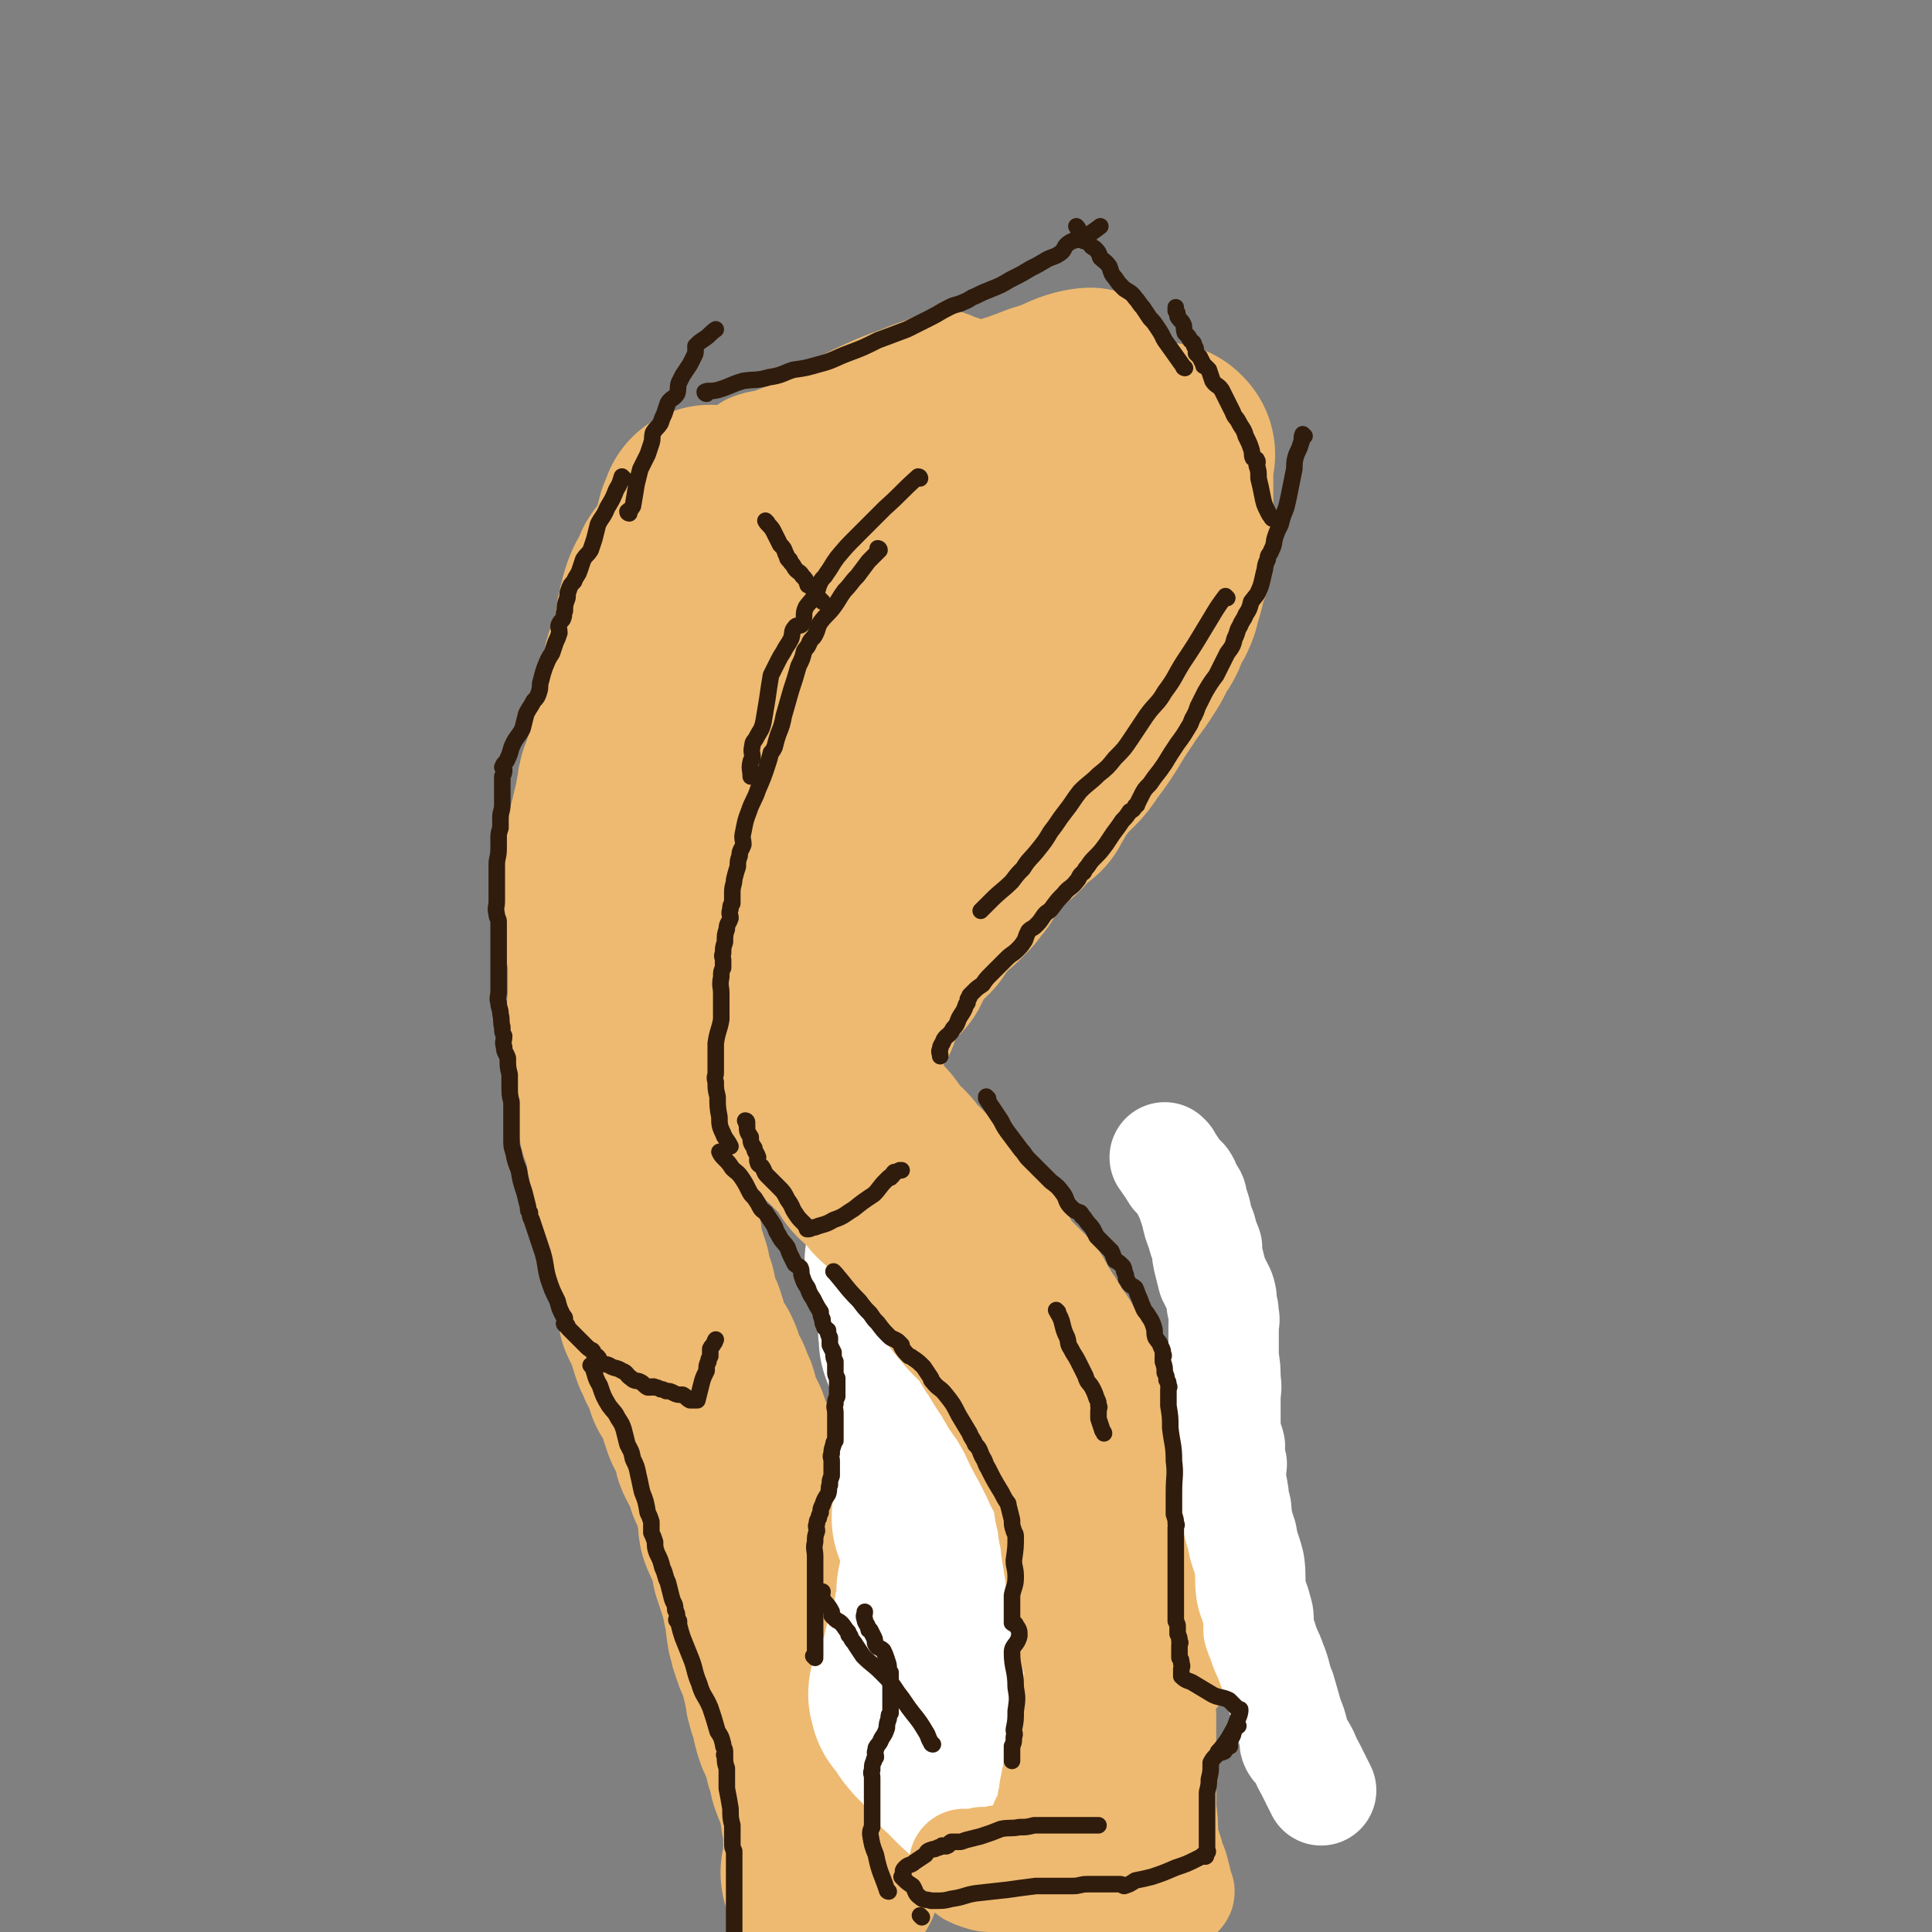<svg viewBox='0 0 1050 1050' version='1.1' xmlns='http://www.w3.org/2000/svg' xmlns:xlink='http://www.w3.org/1999/xlink'><rect x="0" y="0" width="1050" height="1050" fill="#808080" stroke="none"/><g fill='none' stroke='rgb(238,186,113)' stroke-width='120' stroke-linecap='round' stroke-linejoin='round'><path d='M387,281c0,0 -1,-1 -1,-1 0,0 0,1 1,1 0,0 0,0 0,0 -2,2 -2,2 -3,4 -1,4 -1,4 -1,8 -1,2 0,2 -1,3 -1,2 -1,2 -2,4 -2,2 -1,3 -3,6 -1,2 0,2 -2,4 -1,2 -2,1 -4,3 -1,1 0,2 -1,3 -1,2 -1,2 -2,4 -1,1 -1,1 -2,3 0,2 -1,1 -1,3 -1,2 -1,2 -1,4 -1,2 -1,2 -1,4 -1,2 -1,2 -1,5 -1,2 0,2 0,5 -1,1 -1,1 -1,2 -1,2 0,2 0,4 0,2 0,2 0,4 -1,2 -1,2 -2,4 0,0 0,0 0,0 -1,1 -2,1 -3,3 -1,2 -1,2 -1,4 -1,3 -1,3 -1,5 -1,3 -1,3 -1,6 -1,2 0,2 -1,4 -1,1 -2,1 -2,2 -1,2 0,3 0,5 0,3 0,3 0,6 -1,3 -1,3 -1,6 -1,2 -1,2 -1,4 -1,3 -1,3 -1,5 -1,3 -1,3 -1,6 -1,3 -1,3 -2,5 -1,3 -1,3 -2,6 -1,2 -1,2 -1,5 -1,3 -1,3 -1,6 -1,3 -1,3 -1,5 -1,2 -1,2 -1,3 -1,3 -1,3 -1,5 -1,2 -1,2 -1,4 -1,2 0,2 0,4 0,2 0,2 0,4 -1,3 -2,3 -2,5 -1,2 0,2 0,5 0,3 0,3 0,6 0,2 0,2 0,3 0,1 0,1 0,2 0,2 0,2 0,4 0,3 0,3 0,5 0,3 0,3 0,5 0,1 0,1 0,3 0,3 0,3 0,5 0,3 -1,3 0,6 0,2 1,2 2,4 0,2 0,2 0,4 0,0 0,0 0,0 0,2 0,2 0,3 0,2 0,2 0,5 0,2 0,2 0,5 0,2 0,2 0,3 0,1 0,1 0,2 0,2 0,2 0,4 0,2 0,2 0,4 0,2 -1,2 0,4 0,2 0,2 1,3 0,1 0,1 0,3 0,1 0,1 0,3 0,1 0,1 0,3 0,1 0,1 0,2 0,2 0,2 0,4 0,1 -1,1 0,2 0,2 1,1 1,3 0,1 0,1 0,3 0,2 0,2 0,3 0,2 0,2 0,3 0,1 0,1 0,2 0,1 -1,1 0,3 0,1 0,1 1,3 0,1 -1,1 0,2 0,2 0,2 1,4 0,1 0,1 0,2 0,1 0,1 0,1 0,2 0,2 1,4 0,0 0,1 0,1 0,1 0,1 1,3 0,0 0,0 0,1 0,1 0,1 0,2 0,1 -1,1 0,2 0,1 1,1 2,3 0,1 0,1 0,3 1,0 1,0 1,1 0,1 -1,2 0,3 0,1 0,1 1,2 0,1 0,1 0,2 0,1 0,1 0,2 0,2 0,2 1,4 0,1 0,1 1,2 0,0 0,0 0,1 0,1 0,1 0,2 0,1 0,1 0,1 0,1 0,1 0,1 0,1 -1,1 0,1 0,1 0,1 1,1 0,1 0,1 0,1 0,0 0,0 0,1 0,1 0,1 0,2 0,0 -1,0 0,1 0,1 0,1 1,2 0,0 0,0 0,0 0,0 0,0 0,1 0,1 0,1 0,2 0,1 0,1 0,2 0,1 0,1 0,1 0,1 0,1 0,2 0,1 0,1 0,3 0,1 -1,1 0,2 0,1 1,1 2,2 0,1 0,1 0,2 0,0 0,0 0,1 0,0 -1,1 0,1 0,1 0,1 1,2 0,0 0,0 0,1 0,1 -1,1 0,2 0,1 0,1 1,2 0,1 0,1 0,2 0,1 -1,1 0,2 0,2 0,2 1,3 0,2 0,2 1,5 0,1 0,1 1,3 1,3 1,3 2,6 0,3 0,3 1,6 1,3 1,3 2,5 1,4 0,4 1,8 2,4 2,4 4,8 1,3 1,3 2,7 1,3 1,4 3,7 1,4 2,4 4,7 2,4 1,4 2,8 2,3 2,3 4,6 1,3 1,3 2,5 1,2 1,2 1,4 1,3 1,3 2,6 1,2 1,2 2,4 1,2 1,2 2,4 1,3 1,3 2,6 0,2 0,2 1,4 1,2 1,2 3,4 1,3 1,3 2,5 1,3 1,3 1,5 1,2 1,2 2,4 1,3 1,3 2,5 1,2 0,2 1,4 0,2 0,2 1,4 0,3 0,3 1,5 0,4 -1,4 1,7 1,4 2,3 4,7 2,6 1,6 2,12 2,6 2,6 4,12 1,4 1,4 2,9 1,2 1,2 1,4 1,2 1,2 1,3 0,2 -1,2 0,4 0,3 0,3 1,5 0,2 0,2 1,4 0,1 0,1 1,3 0,2 1,2 2,3 0,2 0,2 1,4 0,1 0,1 1,2 0,2 0,2 1,4 0,3 0,3 1,5 0,2 0,2 1,5 0,3 0,3 1,5 0,3 1,3 2,6 1,3 0,3 1,6 1,4 1,4 3,8 1,3 1,3 3,7 1,3 0,3 1,6 1,1 1,1 2,3 1,3 -1,4 1,7 1,4 2,4 4,7 0,1 1,1 1,2 0,1 0,1 0,1 -1,1 0,1 0,1 0,1 0,1 0,1 0,1 0,1 0,2 0,1 -1,1 0,1 0,2 0,2 1,4 0,0 0,0 0,0 0,1 0,1 0,1 0,1 -1,1 0,2 0,2 0,2 1,4 0,1 0,1 0,1 0,1 0,1 0,1 0,1 0,1 0,1 0,1 0,1 0,2 0,1 0,1 0,2 0,1 0,1 0,2 0,1 0,1 0,1 0,1 0,1 0,1 0,1 0,1 0,1 0,1 0,1 0,1 0,1 0,1 0,1 0,1 0,1 0,1 0,1 0,1 0,2 0,2 0,2 0,3 0,0 0,0 0,1 0,0 0,0 0,0 0,1 0,1 0,1 0,1 0,1 0,1 -1,2 -1,2 -1,3 -1,1 0,1 0,1 '/></g>
<g fill='none' stroke='rgb(255,255,255)' stroke-width='120' stroke-linecap='round' stroke-linejoin='round'><path d='M530,698c0,0 -1,-1 -1,-1 0,0 0,0 0,1 0,0 0,0 0,0 0,4 0,4 0,8 0,1 0,1 0,2 0,2 0,2 0,4 0,1 1,1 0,3 0,2 0,2 0,4 0,3 0,3 -1,6 0,2 0,2 0,5 0,3 0,3 0,5 0,2 0,2 0,4 0,3 0,3 0,5 0,3 1,3 0,6 0,3 0,2 0,5 -1,4 0,4 -1,8 0,2 0,2 0,5 0,4 0,4 -1,8 0,3 0,3 0,7 0,3 1,3 0,6 0,3 0,3 -1,6 0,2 0,2 0,5 -1,2 0,2 0,5 0,3 0,3 0,6 -1,3 -1,3 -1,6 0,2 0,2 0,5 -1,3 -1,3 -2,7 -1,5 -1,4 -1,9 -1,4 -1,4 -1,8 -1,3 -1,3 -2,6 0,3 0,3 0,6 -1,2 -2,2 -3,5 -1,2 0,3 0,5 -1,4 -1,4 -1,7 -1,2 -1,2 -1,5 -1,2 -1,2 -1,5 -1,1 0,2 0,3 -1,2 -1,2 -2,3 0,2 0,2 0,4 -1,1 0,1 0,2 -1,2 -2,2 -3,3 0,1 0,0 1,1 0,0 0,0 0,0 -1,1 -1,1 -1,2 0,1 0,1 0,2 -1,1 0,1 0,2 0,0 0,0 0,1 -1,1 -1,1 -1,2 -1,0 0,1 0,1 -1,1 -1,1 -1,2 -1,1 0,1 0,2 0,0 0,0 0,1 0,0 0,0 0,0 0,1 0,1 0,1 -1,1 -1,1 -1,1 -1,0 -1,0 -1,0 -1,1 -1,0 -1,0 -1,0 -1,0 -1,0 -1,1 0,3 0,3 -1,1 -1,-1 -1,-1 -1,0 -1,1 0,1 0,1 0,1 0,2 0,1 0,1 1,1 1,2 1,2 3,4 1,2 1,3 3,5 2,3 3,3 6,6 3,3 3,3 5,6 2,2 1,3 3,5 0,1 1,0 1,0 2,2 2,2 3,3 1,2 1,2 2,3 2,2 2,2 3,3 2,2 2,2 4,3 0,1 0,1 1,1 1,1 1,0 1,0 1,1 0,1 1,1 0,1 1,0 1,0 0,1 0,1 0,1 2,2 2,1 3,2 1,1 1,1 2,1 1,1 1,2 1,3 1,1 2,0 3,1 1,1 1,1 1,1 1,2 1,2 1,3 1,1 1,0 1,0 2,1 2,2 3,3 1,1 2,0 2,1 1,0 0,1 0,1 0,1 0,1 0,1 1,1 1,1 1,1 1,0 2,0 2,0 0,1 -1,1 -1,1 1,1 1,0 2,0 '/><path d='M513,826c0,0 -1,-1 -1,-1 0,0 0,0 1,0 0,0 0,0 0,0 0,1 -1,1 -1,0 0,-1 0,-1 1,-3 0,-3 0,-3 0,-6 0,-2 0,-2 0,-5 0,-1 0,-1 0,-2 0,-2 0,-2 0,-3 0,-2 0,-2 0,-3 0,-1 0,-1 0,-3 0,-1 0,-1 0,-2 0,-2 0,-2 0,-3 0,-1 0,-1 0,-2 0,-1 0,-1 0,-2 0,-3 0,-3 0,-5 0,-1 0,-1 0,-2 0,-1 0,-1 0,-3 0,-1 0,-1 0,-3 0,-2 0,-2 0,-3 0,-3 0,-3 0,-5 0,-2 0,-2 0,-4 -1,-2 -1,-2 -1,-4 -1,-2 0,-2 0,-4 -1,-3 0,-3 0,-6 -1,-2 -1,-2 -1,-5 -1,-2 0,-2 0,-4 -1,-2 -1,-2 -1,-5 -1,-2 -1,-2 -2,-5 -2,-2 -2,-2 -3,-5 0,-2 0,-2 0,-4 -1,-2 0,-2 0,-4 0,-1 0,-1 0,-3 0,-1 0,-1 0,-3 0,-3 0,-3 0,-5 0,-1 0,-1 0,-1 -1,-2 -1,-2 -1,-4 -1,-1 -1,-1 -1,-2 -1,-2 -1,-2 -2,-3 0,-1 -1,0 -1,-1 -1,-1 0,-1 1,-1 0,-2 0,-3 0,-4 -1,-1 -1,-1 -1,-2 -2,-2 -2,-2 -2,-5 -1,0 -1,0 0,-1 0,-2 0,-2 1,-3 '/></g>
<g fill='none' stroke='rgb(238,186,113)' stroke-width='120' stroke-linecap='round' stroke-linejoin='round'><path d='M633,247c0,0 -1,-1 -1,-1 0,0 0,1 0,1 0,0 0,0 0,0 0,3 0,3 0,6 0,2 0,2 0,3 0,0 0,0 0,1 0,2 0,2 0,4 0,2 0,2 0,4 0,1 0,1 0,3 0,2 0,2 0,3 0,3 0,3 0,5 0,2 0,2 0,4 0,2 0,2 0,4 0,2 0,2 0,4 0,2 0,2 0,3 0,2 0,2 0,5 0,2 1,2 0,4 0,2 0,1 -1,3 0,2 0,2 -1,4 -1,2 -1,2 -2,5 0,3 0,3 -1,5 0,3 -1,3 -2,6 0,3 0,3 -1,5 -1,3 -2,2 -3,5 -2,2 -1,3 -2,5 -1,3 -1,3 -3,5 -2,3 -2,3 -3,6 -2,4 -2,4 -4,7 -5,8 -6,8 -11,16 -9,13 -8,14 -18,27 -5,8 -6,7 -13,15 -3,4 -3,4 -6,7 0,1 0,1 -1,2 -1,3 -1,3 -3,6 -1,1 -1,1 -1,2 0,0 1,-1 0,-1 -1,0 -2,0 -4,1 -1,2 0,3 -2,5 -1,1 -1,0 -2,0 -2,3 -1,4 -4,6 -1,2 -2,1 -4,2 -1,1 -2,1 -3,3 -2,1 -1,1 -3,3 -1,1 -1,1 -3,2 -2,2 -2,2 -3,4 -1,2 -2,1 -3,3 -1,3 -1,3 -2,6 -2,4 -2,4 -5,7 -1,2 -1,2 -3,4 -2,2 -2,2 -4,4 -3,2 -4,1 -6,3 -3,4 -2,5 -5,8 -1,1 -2,0 -2,2 -2,2 -1,3 -3,5 -1,1 -2,-1 -2,0 -3,2 -3,3 -5,6 -2,2 -3,2 -4,4 -1,1 0,2 -1,3 -1,2 -2,1 -2,3 -2,2 0,4 -2,6 -1,1 -3,0 -5,1 -3,2 -3,2 -5,5 0,1 0,1 0,2 -1,2 0,3 -2,5 -1,1 -2,1 -3,2 -1,2 -1,2 -2,4 -1,1 -2,1 -2,1 -1,2 -1,2 -2,4 -1,2 0,2 -1,4 -2,1 -4,3 -3,3 1,-1 3,-2 7,-4 0,0 0,0 1,0 '/><path d='M430,562c0,0 -1,-1 -1,-1 0,0 0,0 1,1 0,0 0,0 0,0 0,4 0,4 0,8 0,2 -1,3 0,5 0,3 0,3 2,6 1,2 2,2 3,4 1,2 1,2 2,4 3,3 3,3 6,6 3,3 3,3 5,5 3,3 3,2 5,5 3,2 3,2 6,5 3,3 3,3 6,6 2,2 2,2 4,4 2,2 2,2 4,5 2,3 1,3 3,5 2,2 3,2 5,4 2,2 2,2 4,5 2,3 2,2 5,5 3,3 3,3 6,6 4,4 4,5 7,8 4,5 4,5 8,9 4,4 4,4 7,9 3,3 2,3 4,7 2,2 2,2 4,4 1,1 1,1 2,2 1,3 1,3 2,5 2,3 2,3 4,5 1,2 2,2 4,5 2,2 2,2 4,4 3,3 3,3 6,6 2,4 2,4 4,7 2,4 3,4 5,8 3,5 3,5 6,9 3,6 3,6 7,11 4,7 4,7 8,14 3,7 3,7 7,14 3,6 3,6 6,12 2,5 2,4 5,9 1,3 0,3 2,6 1,1 1,1 2,1 1,1 0,1 0,2 0,1 0,1 0,1 0,1 0,1 0,1 0,1 0,1 0,1 0,2 0,2 0,3 0,0 0,0 0,1 0,1 0,1 0,2 1,2 1,2 1,3 1,2 0,2 1,4 0,2 0,2 0,4 1,3 1,3 1,5 1,3 0,3 1,7 0,3 1,3 1,7 1,3 1,3 1,7 1,2 2,2 3,5 1,2 1,2 1,4 1,2 0,2 1,5 0,2 0,2 0,4 1,2 1,2 1,3 1,2 0,2 0,3 0,1 0,1 0,2 0,1 0,1 0,1 0,0 0,0 0,0 0,1 0,1 0,1 0,3 0,3 0,5 1,1 1,1 1,1 1,1 0,1 0,1 0,0 0,0 0,0 0,1 0,1 0,1 1,1 1,1 2,1 '/></g>
<g fill='none' stroke='rgb(238,186,113)' stroke-width='60' stroke-linecap='round' stroke-linejoin='round'><path d='M602,852c0,0 -1,-1 -1,-1 0,0 0,0 0,0 0,0 0,0 0,0 -1,4 -1,4 -2,7 -1,4 0,4 -1,7 0,3 0,3 -1,6 -1,4 -1,4 -1,8 -2,6 -2,6 -3,12 -2,9 -2,9 -5,18 -2,7 -2,7 -4,15 -2,6 -2,6 -3,12 -1,3 -1,3 -2,7 0,2 1,2 0,5 0,3 0,3 -1,6 -1,5 -2,5 -3,9 -1,5 -1,5 -2,10 0,3 0,3 -1,6 0,3 0,3 -1,6 -1,3 -1,3 -3,6 0,1 0,1 -1,3 0,2 0,2 -1,4 0,2 0,2 0,3 0,0 0,0 0,1 0,1 0,1 0,1 0,1 0,1 0,1 0,1 1,1 0,1 0,1 0,0 -1,0 0,1 0,1 0,1 0,0 0,0 0,0 '/><path d='M631,909c0,0 -1,-1 -1,-1 0,0 0,0 0,0 0,0 0,0 0,0 1,1 0,-1 0,0 -3,3 -3,3 -5,7 -2,3 -1,4 -3,7 -1,3 -1,3 -3,5 -1,2 -1,2 -2,4 -1,1 0,2 -1,3 -2,1 -2,1 -4,2 -1,2 -1,2 -2,4 -2,2 -2,2 -3,5 -3,5 -2,6 -5,11 -7,11 -7,11 -14,22 -5,7 -5,7 -9,15 -2,4 -2,4 -4,8 -1,2 -1,2 -2,3 -1,2 -2,1 -3,2 -2,3 -5,6 -4,6 1,0 4,-3 8,-6 '/><path d='M605,911c0,0 -1,-1 -1,-1 0,0 0,0 0,0 1,6 1,6 0,11 0,5 0,5 -1,10 0,5 0,5 -1,10 0,3 0,3 0,6 0,2 0,2 -1,3 0,1 1,1 0,1 0,1 0,1 -1,1 -1,5 -1,5 -2,9 -1,3 -2,3 -2,5 -1,2 -1,2 -2,5 0,2 0,2 -1,4 0,1 0,1 0,2 0,1 0,1 0,1 0,1 0,1 0,1 0,2 1,2 0,4 0,1 -1,1 -2,3 0,2 0,2 -1,4 0,1 0,1 0,2 0,1 0,1 0,2 0,0 0,0 0,1 0,1 0,1 0,1 0,1 1,1 0,1 0,2 0,2 -2,3 -4,1 -4,1 -8,2 -4,2 -4,2 -9,3 -6,2 -6,1 -11,3 -4,1 -4,1 -8,2 -3,1 -3,1 -6,1 -2,1 -2,0 -3,0 -2,1 -2,1 -4,1 -3,0 -3,0 -5,0 -3,1 -3,1 -5,1 -1,1 -1,0 -2,0 -1,0 -3,0 -3,0 1,1 2,2 4,4 2,1 2,1 5,2 3,1 3,1 7,1 3,1 3,0 7,0 2,0 2,0 5,0 2,0 2,0 5,0 2,0 2,0 3,0 2,0 2,0 4,0 3,0 3,0 7,0 4,1 4,1 9,1 5,1 5,1 9,1 5,1 5,1 10,2 3,1 3,1 6,1 2,1 2,0 4,0 1,0 1,0 2,0 1,0 1,0 3,0 2,0 2,0 5,0 3,1 3,1 5,1 1,1 1,1 3,1 0,1 0,1 1,1 1,1 1,0 2,0 1,0 1,0 1,0 1,0 1,0 1,0 2,0 2,0 3,0 1,0 1,0 3,0 1,0 1,0 2,0 0,0 1,1 1,0 0,0 0,0 -1,-1 0,-1 0,-1 0,-2 -1,-4 -1,-4 -2,-8 -1,-4 -2,-4 -3,-9 -2,-6 -2,-6 -3,-11 0,-7 0,-7 -1,-14 0,-6 0,-6 0,-13 0,-6 0,-6 0,-13 0,-4 0,-4 0,-9 0,-5 0,-5 0,-10 0,-3 0,-3 0,-6 '/></g>
<g fill='none' stroke='rgb(255,255,255)' stroke-width='60' stroke-linecap='round' stroke-linejoin='round'><path d='M634,630c0,0 -1,-1 -1,-1 2,3 3,4 6,9 2,2 2,2 4,4 2,3 1,3 3,6 1,2 2,2 2,5 1,3 1,3 2,6 1,5 1,5 3,10 1,4 1,4 3,9 0,4 0,4 1,8 1,4 1,4 2,8 2,4 2,4 4,8 1,3 1,3 1,7 1,3 1,3 1,6 1,3 0,3 0,5 0,1 0,1 0,1 0,1 0,1 0,2 0,3 0,3 0,6 0,5 0,5 0,9 1,6 1,6 1,12 1,5 0,5 0,9 0,3 0,3 0,5 0,1 0,1 0,1 0,1 0,1 0,2 0,3 0,3 0,5 0,1 0,1 0,3 0,1 0,1 0,2 0,1 0,1 0,2 0,1 0,1 0,1 0,1 0,1 0,2 1,1 2,1 2,3 1,1 0,2 0,3 0,2 0,2 0,4 1,2 1,1 1,3 1,1 0,1 0,2 0,2 0,2 0,4 0,1 0,1 0,2 0,2 0,2 0,3 1,3 1,3 1,5 1,2 0,2 0,3 0,1 0,1 0,2 0,1 1,1 1,1 1,3 1,3 1,6 1,6 1,6 3,12 1,7 2,7 4,15 1,7 0,7 1,15 1,5 2,5 3,10 1,3 1,3 1,6 0,1 0,1 0,1 0,0 0,0 0,0 0,1 0,1 0,1 0,1 0,1 0,2 0,1 0,1 0,1 1,3 1,3 2,5 2,7 3,7 5,13 3,7 2,8 5,15 2,7 2,7 4,14 2,5 2,5 3,9 1,3 0,4 1,6 1,2 2,1 3,3 3,5 2,5 5,10 3,6 3,6 6,12 0,0 0,0 0,0 '/></g>
<g fill='none' stroke='rgb(238,186,113)' stroke-width='60' stroke-linecap='round' stroke-linejoin='round'><path d='M516,306c0,0 0,-1 -1,-1 -7,5 -8,5 -14,11 -6,5 -5,6 -10,12 -5,6 -5,6 -10,13 -4,7 -3,7 -6,14 -3,7 -3,7 -6,14 -3,8 -2,8 -5,15 -3,8 -3,8 -7,15 -3,8 -3,8 -6,16 -3,8 -4,8 -6,17 -2,8 -1,9 -3,17 -2,9 -3,9 -5,18 -1,8 0,8 -2,15 -1,6 -2,6 -3,12 -1,2 0,2 0,5 0,0 0,1 0,1 0,-1 -1,-2 0,-3 1,-6 1,-6 3,-13 2,-10 2,-10 3,-19 2,-11 3,-11 4,-22 1,-6 1,-6 2,-13 0,-7 -1,-7 0,-13 1,-7 1,-8 2,-15 2,-9 3,-9 5,-18 3,-11 3,-11 7,-22 1,-4 1,-4 3,-9 1,-2 1,-2 2,-3 5,-9 5,-9 11,-17 5,-8 6,-7 11,-16 4,-6 4,-6 7,-12 2,-4 3,-7 4,-7 0,-1 -1,3 0,5 0,2 1,2 2,4 '/><path d='M444,347c0,0 -1,-1 -1,-1 -2,5 -2,5 -4,11 -4,11 -3,11 -7,22 -3,12 -4,12 -7,24 -4,13 -3,14 -6,27 -4,14 -3,14 -7,28 -3,11 -4,11 -6,22 -3,10 -3,10 -5,21 -1,8 0,8 0,16 -1,5 0,5 0,10 0,2 -1,5 0,5 0,-1 0,-4 1,-7 5,-10 5,-10 10,-19 8,-15 8,-15 15,-29 7,-15 6,-15 12,-29 5,-12 6,-11 11,-23 4,-7 3,-8 7,-16 2,-5 2,-5 4,-9 3,-6 3,-6 7,-11 3,-5 4,-5 8,-10 4,-5 4,-5 9,-10 6,-6 6,-6 13,-12 7,-6 7,-6 14,-12 6,-5 5,-6 10,-11 3,-2 3,-2 5,-4 3,-3 3,-3 6,-6 4,-3 4,-3 8,-6 4,-3 4,-3 10,-5 2,-1 3,-3 4,-2 3,5 4,7 4,15 0,10 0,11 -4,21 -4,10 -5,10 -12,17 -8,9 -9,9 -17,17 -11,9 -11,10 -22,19 -9,7 -10,6 -19,14 -3,3 -3,3 -5,7 0,1 -1,3 0,2 5,-4 7,-5 13,-11 9,-9 8,-9 16,-19 5,-7 5,-8 10,-15 6,-12 6,-12 12,-23 6,-11 5,-11 11,-23 4,-7 5,-7 8,-15 2,-4 2,-4 3,-9 2,-8 2,-8 5,-16 2,-6 3,-5 5,-12 3,-5 3,-5 4,-11 1,-3 0,-3 2,-6 0,-2 2,-2 2,-3 1,-2 0,-2 1,-4 1,-7 1,-7 3,-14 2,-5 3,-4 4,-9 2,-4 1,-4 2,-8 0,-2 1,-4 1,-4 -1,1 -2,3 -4,5 0,1 0,0 -1,1 -3,3 -2,3 -5,6 -4,6 -3,7 -8,11 -11,9 -12,8 -25,16 -18,12 -18,12 -36,24 -18,12 -18,11 -35,24 -11,7 -11,8 -21,16 -5,4 -5,4 -10,8 -1,0 -2,2 -2,1 0,0 1,-2 3,-3 8,-10 8,-11 17,-20 8,-6 8,-6 16,-12 10,-8 10,-9 20,-17 11,-8 11,-8 21,-16 5,-3 5,-4 10,-8 3,-2 3,-2 7,-3 3,-2 6,-1 5,-2 0,-1 -3,-1 -7,-1 -10,-1 -10,-2 -20,-1 -17,1 -18,1 -34,6 -10,3 -9,5 -19,10 -12,6 -12,6 -24,13 -13,8 -12,8 -24,16 -7,5 -7,5 -13,9 -1,1 -4,4 -2,3 9,-6 11,-8 23,-16 11,-8 11,-8 23,-16 11,-7 11,-7 23,-14 7,-4 7,-3 14,-7 2,-2 2,-3 4,-4 3,-1 3,1 6,1 3,0 6,0 6,0 -2,0 -6,0 -11,-1 -9,0 -9,0 -17,0 -10,0 -10,-1 -20,0 -9,1 -9,2 -18,5 -4,1 -4,1 -8,3 -1,0 -2,0 -1,0 5,0 7,0 14,-1 9,-1 9,-1 18,-3 9,-2 9,-3 19,-5 6,-2 6,-1 12,-2 5,-2 5,-3 9,-4 3,-1 3,0 6,0 4,-1 4,-2 7,-3 3,0 3,0 6,-1 3,-1 2,-1 5,-2 1,-1 3,0 3,0 -6,-1 -8,-1 -15,-2 -2,0 -2,0 -5,0 -5,0 -5,0 -11,0 -7,0 -7,0 -13,0 -6,0 -6,0 -13,0 -4,0 -4,1 -8,1 -2,0 -2,-1 -4,0 -6,1 -6,1 -12,3 -2,1 -4,3 -4,3 -1,-1 1,-4 4,-5 3,-3 4,-2 8,-4 7,-4 7,-6 14,-9 7,-4 8,-2 15,-5 3,-2 2,-2 5,-4 1,-1 1,-1 2,-1 4,-1 4,-1 7,-2 5,-2 5,-3 11,-4 4,-1 5,0 9,-2 5,-2 4,-4 9,-5 2,-1 2,1 4,1 3,0 6,0 6,0 0,-1 -4,-1 -7,-3 -2,0 -2,-1 -3,-1 -2,1 -2,1 -5,2 -9,4 -9,3 -18,7 -11,4 -11,4 -22,9 -13,6 -12,8 -25,14 -10,6 -10,6 -21,10 -6,3 -7,1 -14,4 -2,1 -1,2 -3,3 '/><path d='M457,251c0,0 -1,-1 -1,-1 1,0 2,0 5,0 5,-1 5,-1 10,-3 6,-2 6,-3 11,-5 8,-5 8,-5 17,-10 13,-7 13,-7 26,-14 13,-6 13,-7 26,-13 10,-4 10,-3 21,-8 5,-2 5,-2 11,-5 3,-1 3,-2 7,-3 4,-1 10,-2 8,-2 -3,-1 -9,-1 -17,1 -11,3 -11,5 -22,8 -13,5 -13,5 -27,9 -12,4 -12,4 -25,8 -6,3 -6,3 -12,6 -5,2 -5,2 -10,5 -2,1 -4,3 -3,2 1,0 4,-2 8,-4 1,-1 1,0 2,0 '/></g>
<g fill='none' stroke='rgb(48,28,12)' stroke-width='9' stroke-linecap='round' stroke-linejoin='round'><path d='M417,284c0,0 -1,-1 -1,-1 1,2 2,2 4,5 2,4 2,4 4,8 2,2 2,2 3,5 1,1 0,1 1,2 0,1 0,1 1,1 1,1 0,1 1,2 2,2 1,2 3,4 1,1 2,1 3,3 2,2 2,2 3,5 2,1 2,1 4,3 0,1 0,1 1,2 0,1 -1,1 0,1 0,1 0,0 1,1 1,1 1,1 2,2 '/><path d='M500,260c0,0 0,-1 -1,-1 -9,8 -9,9 -18,17 -8,8 -8,8 -15,15 -6,6 -6,6 -11,12 -3,4 -3,5 -6,9 -1,2 -2,2 -3,4 -2,4 -1,4 -3,7 -2,4 -3,4 -5,7 -2,4 0,5 -2,9 -1,2 -3,0 -4,2 -2,2 -1,3 -2,6 -1,2 -1,2 -3,5 -2,4 -2,3 -4,7 -2,4 -2,4 -4,8 -1,6 -1,6 -2,13 -1,6 -1,6 -2,12 -1,5 -2,5 -4,9 -1,2 -2,2 -2,4 -1,4 0,4 0,7 0,1 -1,1 -1,2 -1,4 0,4 0,8 '/><path d='M478,299c0,0 -1,-1 -1,-1 0,0 1,0 1,1 -3,3 -3,3 -6,6 -3,4 -3,4 -6,8 -4,4 -3,4 -7,8 -3,4 -3,5 -6,9 -3,4 -4,4 -7,8 -2,3 -1,3 -3,7 -1,2 -2,2 -3,4 -1,3 -2,3 -3,5 -1,4 -1,4 -3,8 -2,7 -2,7 -4,13 -2,7 -2,7 -4,14 -1,5 -1,5 -3,10 -1,3 -1,3 -2,7 -1,2 -1,2 -2,3 -1,4 -1,4 -2,7 -2,6 -2,6 -5,13 -2,6 -3,6 -5,12 -2,5 -2,6 -3,11 -1,4 0,4 0,7 -1,3 -2,3 -2,6 -1,3 -1,3 -1,6 -1,3 -1,3 -2,7 0,3 -1,3 -1,7 0,3 0,3 0,6 -1,1 -1,1 -1,3 -1,3 0,3 0,5 -1,3 -2,3 -2,6 -1,3 -1,3 -1,7 -1,3 -1,3 -1,6 -1,2 0,2 0,4 0,1 0,1 0,2 0,1 0,1 0,2 -1,2 -1,2 -1,5 -1,5 0,5 0,9 0,7 0,7 0,14 -1,6 -2,6 -3,13 0,4 0,4 0,9 0,1 0,1 0,2 0,1 0,1 0,3 0,0 0,0 0,0 0,0 0,0 0,1 0,0 0,0 0,1 0,2 -1,2 0,5 0,4 0,4 1,8 0,5 0,6 1,11 0,4 0,5 2,9 1,3 2,3 4,7 '/><path d='M709,237c0,0 -1,-1 -1,-1 -1,2 0,3 -1,5 -1,4 -2,4 -3,8 -1,4 0,4 -1,8 -1,5 -1,5 -2,10 -1,5 -1,5 -2,9 -2,5 -2,5 -3,9 -2,4 -2,4 -3,7 -1,3 0,3 -2,7 -1,3 -2,2 -2,5 -2,4 -1,4 -2,7 -1,4 -1,5 -2,8 -2,5 -2,4 -5,8 -1,4 -1,4 -3,7 -1,3 -2,3 -3,6 -2,3 -1,3 -3,7 -1,4 -1,4 -4,8 -3,6 -3,6 -6,12 -3,4 -3,4 -6,9 -2,4 -2,4 -4,8 -1,3 -1,3 -2,5 -2,3 -1,3 -3,6 -3,5 -3,5 -6,9 -4,6 -4,6 -7,11 -4,6 -4,5 -8,11 -3,3 -3,3 -5,7 -1,2 -1,2 -2,4 0,1 0,0 -1,1 -1,2 -1,2 -3,3 -2,3 -2,3 -4,5 -2,3 -2,3 -5,7 -2,3 -2,3 -4,6 -3,4 -3,4 -6,7 -2,2 -2,2 -4,5 -1,1 -1,1 -2,3 -3,2 -2,3 -4,5 -3,4 -4,3 -7,7 -3,3 -3,3 -6,7 -2,3 -3,2 -5,5 -2,3 -2,3 -4,5 -2,2 -2,1 -4,3 -1,2 -1,2 -2,5 -2,3 -2,3 -4,5 -3,3 -3,2 -6,5 -4,4 -4,4 -8,8 -3,3 -3,3 -5,6 -3,2 -3,2 -5,4 -1,1 -1,1 -2,2 0,1 0,1 -1,2 0,2 0,2 -1,3 -1,3 -1,3 -3,6 -2,3 -1,4 -4,7 -2,4 -3,3 -5,6 -1,3 -2,3 -2,5 -1,2 0,2 0,4 '/><path d='M406,610c0,0 -1,-1 -1,-1 0,0 1,0 1,1 0,0 -1,0 0,1 0,4 0,4 2,7 0,3 0,3 2,6 0,2 1,2 2,5 0,1 -1,1 0,3 0,1 1,1 2,2 2,3 1,3 3,5 3,3 3,3 6,6 3,3 3,3 5,7 3,4 2,4 4,7 2,3 2,3 4,5 1,1 1,1 2,2 0,1 0,1 1,1 0,1 -1,1 0,1 2,0 2,-1 4,-1 5,-2 5,-1 10,-4 6,-2 6,-3 11,-6 5,-4 5,-4 11,-8 3,-3 3,-4 6,-7 1,-1 1,-1 2,-2 1,-1 1,0 1,0 0,-1 0,-1 1,-1 0,-1 0,-1 1,-2 1,0 1,0 3,-1 0,0 0,0 1,0 '/><path d='M454,692c0,0 -1,-1 -1,-1 0,0 0,0 1,1 6,7 6,8 13,15 3,4 3,4 6,7 2,3 2,3 4,5 3,4 3,4 6,7 2,2 2,1 5,3 1,1 1,1 2,2 0,0 0,0 0,1 1,2 2,3 4,5 0,0 1,0 2,1 3,2 3,2 6,5 2,3 2,3 4,6 0,1 0,1 1,2 3,4 4,3 7,7 4,5 4,5 7,11 3,5 3,5 6,10 1,3 2,3 3,6 3,3 2,3 4,7 2,3 1,3 3,6 3,6 3,6 6,11 2,3 2,4 4,7 1,1 1,1 1,2 1,4 1,4 2,8 0,3 0,3 1,6 0,1 1,1 1,3 0,6 0,6 -1,13 0,4 1,4 1,9 0,5 -1,5 -2,10 0,1 0,1 0,3 0,4 0,4 0,8 0,2 0,2 0,4 1,1 2,0 2,1 2,3 2,3 2,6 -1,5 -4,5 -4,9 0,9 2,9 2,19 1,6 1,6 0,13 0,5 0,5 -1,10 0,2 1,2 0,4 0,3 0,3 -1,5 0,4 0,4 0,8 '/><path d='M537,597c0,0 -1,-1 -1,-1 0,0 0,0 0,1 4,6 4,6 8,12 2,4 2,4 5,8 3,4 3,4 6,8 2,2 2,3 4,5 3,3 3,3 6,6 3,3 3,3 6,6 4,3 4,3 7,7 2,3 1,4 4,7 2,2 2,2 5,3 1,1 1,1 1,2 2,1 1,1 2,2 2,3 2,2 4,5 1,2 1,2 2,4 1,1 1,1 2,2 2,2 2,2 4,4 1,1 1,1 2,2 1,2 1,3 2,5 2,1 2,1 4,3 1,1 1,2 1,3 1,2 1,2 1,4 1,1 1,2 2,3 1,1 2,1 3,2 1,2 1,3 2,5 1,2 1,3 2,5 1,3 2,3 3,5 2,3 2,3 3,6 1,3 0,3 1,6 2,3 2,2 3,5 1,2 1,2 1,4 1,1 0,1 0,1 0,1 0,1 0,1 0,1 0,1 0,2 1,3 1,3 1,6 1,2 1,2 1,4 1,1 1,1 1,3 1,1 0,1 0,2 0,0 0,0 0,1 0,4 0,4 0,8 1,6 1,6 1,12 1,9 2,9 2,18 1,8 0,8 0,17 0,6 0,6 0,12 1,3 1,3 1,5 1,1 0,1 0,2 0,0 0,0 0,0 0,1 0,1 0,1 0,1 0,1 0,1 0,1 0,1 0,1 0,2 0,2 0,3 0,2 0,2 0,4 0,1 0,1 0,3 0,1 0,1 0,3 0,1 0,1 0,3 0,1 0,1 0,3 0,1 0,1 0,2 0,3 0,3 0,5 0,3 0,3 0,5 0,2 0,2 0,4 0,2 0,2 0,4 0,1 0,1 0,1 0,1 0,1 0,1 0,0 0,0 0,0 0,3 0,3 0,5 0,0 0,0 0,1 0,0 0,0 0,0 0,1 0,1 0,1 1,2 1,2 1,3 0,2 0,2 0,4 1,2 1,2 1,4 1,1 0,1 0,2 0,0 0,0 0,0 0,1 0,1 0,1 0,3 0,3 0,6 1,1 1,1 1,3 1,2 0,2 0,3 0,1 0,1 0,1 0,0 0,0 0,0 0,1 0,1 0,1 0,1 0,1 0,1 0,1 0,1 0,1 3,3 4,2 7,4 5,3 5,3 10,6 4,2 5,1 9,3 2,2 2,2 4,4 1,1 1,2 2,2 0,0 0,-1 0,-1 0,3 -1,4 -2,7 -1,3 -1,3 -2,7 -1,2 -1,2 -2,4 0,1 0,1 0,2 0,0 1,0 0,0 -1,1 -1,1 -3,2 0,0 1,1 0,1 0,0 0,0 -1,0 0,1 0,0 -1,0 0,0 0,0 -1,0 '/><path d='M673,938c0,0 -1,-1 -1,-1 0,0 0,0 0,0 0,0 0,0 0,0 -4,7 -4,8 -9,14 -2,4 -3,3 -5,7 0,0 0,0 0,1 0,4 0,4 -1,8 0,3 0,3 -1,7 0,2 0,2 0,4 0,2 0,2 0,3 0,1 0,1 0,2 0,1 0,1 0,1 0,1 0,1 0,2 0,3 0,3 0,5 0,1 0,1 0,2 0,1 0,1 0,2 0,1 0,1 0,2 0,0 0,0 0,0 0,1 0,1 0,2 0,1 0,1 0,1 0,1 0,1 0,1 0,0 0,0 0,0 0,1 0,1 0,2 0,1 0,1 0,1 0,1 0,1 0,1 0,1 1,1 0,2 0,0 -1,0 -1,0 0,1 1,2 0,2 0,0 0,-1 -1,-1 -1,1 -1,1 -3,2 -6,3 -6,3 -12,5 -7,3 -7,3 -13,5 -4,1 -4,1 -9,2 -3,2 -3,2 -6,3 -1,0 -1,-1 -2,-1 -3,0 -3,0 -7,0 -6,0 -6,0 -11,0 -4,0 -4,1 -8,1 -3,0 -3,0 -7,0 -2,0 -2,0 -4,0 0,0 0,0 -1,0 -4,0 -4,0 -8,0 -8,1 -8,1 -15,2 -9,1 -9,1 -18,2 -6,1 -6,2 -13,3 -4,1 -4,1 -9,1 -1,0 -1,0 -2,0 0,0 0,0 0,0 -3,-1 -4,0 -6,-2 -3,-2 -2,-3 -4,-6 -3,-2 -3,-2 -5,-4 -1,-1 -1,-1 -1,-1 0,0 0,0 1,-1 0,-2 -1,-2 1,-4 2,-2 3,-1 5,-3 3,-2 3,-2 6,-4 1,-2 1,-2 4,-3 1,0 1,0 3,-1 1,0 1,0 2,-1 1,0 2,1 3,0 1,0 0,-1 2,-2 1,0 1,0 2,0 1,0 1,0 1,0 0,0 0,0 1,0 2,0 1,0 4,-1 4,-1 4,-1 8,-2 6,-2 6,-2 11,-4 5,-1 5,0 10,-1 4,0 4,0 8,-1 3,0 3,0 5,0 1,0 1,0 2,0 3,0 3,0 6,0 3,0 3,0 7,0 3,0 3,0 6,0 1,0 1,0 3,0 2,0 2,0 3,0 1,0 1,0 1,0 1,0 1,0 1,0 1,0 1,0 1,0 0,0 0,0 0,0 '/><path d='M322,743c0,0 -1,-1 -1,-1 0,0 1,0 1,1 2,5 1,5 4,10 2,6 2,6 5,11 3,4 3,3 5,7 2,3 2,3 3,6 1,4 1,4 2,8 2,4 2,3 3,8 2,4 2,4 3,9 1,4 1,5 2,9 2,5 2,5 3,11 1,2 1,2 2,5 0,3 0,3 0,6 1,2 1,2 2,5 0,3 0,3 1,6 2,4 2,4 3,8 2,4 1,4 3,8 1,4 1,4 2,8 1,4 2,3 2,7 1,2 1,2 1,4 0,1 -1,1 0,2 0,0 0,0 1,0 0,1 0,1 0,2 0,0 0,0 0,0 1,4 1,4 2,7 2,5 2,5 4,10 3,7 2,8 5,15 2,7 3,6 6,13 2,6 2,6 4,13 2,3 2,3 3,7 0,2 1,2 1,4 0,1 0,0 0,1 -1,1 0,1 0,1 0,4 0,4 1,7 0,5 0,6 0,11 1,5 1,5 2,11 0,5 0,5 1,9 0,5 0,5 0,9 0,3 0,3 1,5 0,1 0,1 0,1 0,4 0,4 0,8 0,5 0,5 0,11 0,6 0,6 0,13 0,7 0,7 0,13 0,5 0,5 0,10 0,2 0,2 0,5 0,0 0,0 0,1 '/><path d='M501,1042c0,0 -1,-1 -1,-1 '/><path d='M483,1028c0,0 -1,0 -1,-1 -3,-9 -4,-9 -6,-19 -2,-5 -2,-5 -3,-11 0,-2 0,-2 1,-4 0,0 0,0 0,0 0,-3 0,-3 0,-5 0,-3 0,-3 0,-6 0,-3 0,-3 0,-5 0,-3 0,-3 0,-5 0,-2 0,-2 0,-3 0,0 0,0 0,-1 0,-1 0,-1 0,-2 0,-2 -1,-2 0,-4 0,-3 0,-3 1,-5 0,-1 0,-1 1,-2 0,-2 -1,-2 0,-4 0,0 0,0 0,-1 1,-2 2,-2 3,-5 2,-3 2,-3 3,-6 0,-2 0,-2 1,-5 0,-2 0,-2 1,-3 0,-2 0,-2 0,-3 0,-1 0,-1 0,-2 0,-1 0,-1 0,-3 0,0 0,0 0,-1 0,-2 0,-2 0,-3 0,-1 0,-1 0,-2 0,0 0,0 0,0 0,0 0,0 0,-1 0,-2 0,-2 0,-3 0,-2 0,-2 0,-3 0,-1 0,-1 0,-1 -1,-1 -1,-1 -1,-2 0,-2 0,-2 -1,-5 -1,-3 -1,-3 -2,-5 -2,-2 -3,-1 -4,-3 -1,-2 0,-2 -1,-4 -1,-2 -1,-2 -2,-4 -1,0 -1,0 -1,-1 -1,-3 -2,-3 -2,-5 -1,-2 0,-2 0,-4 '/><path d='M507,948c0,0 -1,0 -1,-1 -2,-3 -1,-3 -3,-6 -3,-5 -3,-5 -7,-10 -4,-5 -4,-6 -8,-11 -4,-6 -4,-6 -9,-11 -5,-5 -5,-4 -10,-9 -2,-3 -2,-3 -4,-6 -1,-2 -2,-2 -3,-5 -1,0 -1,-1 -1,-2 -2,-2 -2,-3 -4,-5 -1,-1 -2,-1 -3,-2 -1,-1 -1,-1 -2,-2 0,-1 0,-1 0,-2 -2,-4 -3,-4 -5,-7 -1,-2 0,-2 0,-4 '/><path d='M443,901c0,0 -1,-1 -1,-1 0,0 1,1 1,0 0,-5 0,-5 0,-11 0,-4 0,-4 0,-7 0,-4 0,-4 0,-8 0,-3 0,-3 0,-6 0,-3 0,-3 0,-6 0,-4 0,-4 0,-8 0,-4 0,-4 0,-8 0,-4 -1,-4 0,-8 0,-3 0,-3 1,-6 0,-2 -1,-2 0,-4 0,-2 0,-1 1,-3 0,-1 0,-1 1,-3 0,-2 0,-2 1,-4 1,-3 1,-3 3,-6 1,-3 0,-3 1,-5 0,-3 0,-2 1,-5 0,0 0,0 0,-1 0,-1 0,-1 0,-2 0,-1 0,-1 0,-2 0,-1 0,-1 0,-3 0,-2 -1,-2 0,-4 0,-2 0,-2 1,-5 0,-1 0,-1 1,-2 0,-3 0,-3 0,-5 0,-3 0,-3 0,-6 0,-2 0,-2 0,-4 0,-3 -1,-3 0,-5 0,-2 0,-2 1,-4 0,-1 0,-1 0,-1 0,-1 0,-1 0,-2 0,-1 0,-1 0,-2 0,-3 0,-3 0,-5 -1,-2 -1,-2 -1,-3 0,-2 0,-2 0,-3 0,-1 0,-1 0,-1 0,-1 0,-1 0,-2 -1,-2 -1,-2 -1,-5 -1,-2 -1,-2 -2,-4 0,-2 0,-2 0,-4 -1,-2 -1,-2 -1,-4 -1,-1 -2,-1 -2,-2 -1,-2 -1,-2 -1,-4 -1,-2 -1,-2 -1,-4 -2,-3 -2,-3 -4,-7 -2,-3 -2,-3 -3,-6 -2,-3 -2,-3 -3,-6 -1,-2 0,-3 -1,-5 -1,-1 -2,-1 -3,-2 -1,-2 -1,-2 -2,-4 -1,-2 -1,-2 -2,-5 -2,-3 -3,-3 -5,-7 -2,-3 -1,-3 -3,-6 -2,-3 -2,-3 -4,-6 -1,-1 -2,-1 -3,-3 -1,-2 -1,-2 -3,-5 -2,-2 -2,-2 -3,-4 -2,-4 -2,-4 -4,-7 -2,-3 -3,-3 -5,-5 -2,-3 -2,-3 -4,-5 -2,-2 -2,-2 -3,-4 0,0 0,0 1,0 '/><path d='M339,260c0,0 -1,-1 -1,-1 -1,3 -1,4 -3,7 -2,5 -2,5 -5,10 -2,5 -3,5 -5,9 -1,4 -1,4 -2,8 -1,3 -1,3 -2,6 -2,3 -2,2 -4,5 -1,3 -1,3 -2,6 -1,3 -2,3 -3,6 -2,2 -2,2 -3,5 -1,2 0,3 -1,5 -1,3 -1,3 -1,6 -1,2 0,2 -1,4 0,1 -1,1 -2,3 -1,2 0,2 0,5 -1,3 -1,3 -2,5 -1,3 -1,3 -2,6 -2,3 -2,3 -4,8 -1,3 -1,3 -2,7 -1,3 0,3 -1,6 -1,3 -1,3 -3,5 -2,4 -2,3 -4,7 -1,4 -1,4 -2,8 -2,4 -3,4 -5,8 -2,4 -1,4 -3,8 -1,3 -2,2 -3,5 0,0 1,0 1,1 0,2 0,2 -1,4 0,4 0,4 0,7 0,4 0,4 0,8 0,4 -1,4 -1,7 0,3 0,3 0,6 -1,3 -1,3 -1,6 0,2 0,2 0,5 0,5 -1,5 -1,9 0,5 0,5 0,10 0,5 0,5 0,10 0,3 -1,3 0,7 0,2 1,2 1,4 0,1 0,1 0,2 0,2 0,2 0,3 0,3 0,3 0,6 0,4 0,4 0,8 0,3 0,3 0,7 0,3 0,3 0,6 0,3 0,3 0,6 0,3 -1,3 0,6 0,3 1,3 1,6 1,4 0,4 1,7 0,3 0,3 1,5 0,3 -1,3 0,6 0,3 1,3 2,6 0,5 0,5 1,9 0,3 0,3 0,6 0,5 0,5 1,9 0,4 0,4 0,8 0,3 0,3 0,5 0,2 0,2 0,4 0,2 0,2 0,3 0,4 0,4 1,7 1,5 1,5 3,10 1,6 1,6 3,12 1,4 1,4 2,8 0,2 0,2 1,3 0,2 0,2 1,4 1,3 1,3 2,6 2,6 2,6 4,12 2,7 1,7 3,14 2,6 2,6 5,12 1,4 1,4 3,8 1,1 1,1 1,2 0,1 0,1 0,2 0,0 -1,0 0,1 0,0 0,0 1,0 1,1 0,1 1,2 3,3 3,3 5,5 2,2 2,2 4,4 2,2 2,2 4,3 1,1 0,2 2,3 0,0 1,0 1,1 1,0 0,1 1,2 2,2 3,1 5,2 3,2 4,1 7,3 3,1 2,2 5,4 2,2 3,1 5,2 2,1 2,2 4,3 1,0 1,0 2,0 0,-1 0,0 1,0 0,0 0,-1 1,0 1,0 1,0 3,1 1,0 1,0 3,1 2,0 2,0 4,1 2,1 2,1 5,1 2,1 2,2 4,3 1,0 1,0 2,0 1,0 1,0 1,0 0,0 1,0 1,0 1,-4 1,-4 2,-8 1,-4 1,-4 3,-8 0,-3 0,-3 1,-5 0,-1 0,-1 1,-3 0,-1 0,-1 0,-2 0,-1 0,-1 0,-2 1,-2 1,-1 2,-3 1,-1 0,-1 1,-2 0,0 0,0 0,0 '/><path d='M667,325c0,0 -1,-1 -1,-1 -6,8 -6,9 -11,17 -6,10 -6,10 -12,19 -5,8 -4,8 -10,16 -4,7 -5,6 -10,13 -4,6 -4,6 -8,12 -4,6 -4,6 -9,11 -4,5 -4,5 -9,9 -5,5 -5,4 -10,9 -4,5 -4,6 -8,11 -4,5 -4,6 -8,11 -3,5 -3,5 -7,10 -4,5 -5,5 -8,10 -3,3 -3,3 -6,7 -5,5 -6,5 -11,10 -3,3 -3,3 -6,6 '/><path d='M575,713c0,0 -1,-1 -1,-1 1,2 2,3 3,6 1,4 1,5 3,9 1,3 0,3 2,6 2,4 2,3 4,7 2,4 2,4 4,8 1,4 2,3 4,7 1,2 1,2 2,5 1,2 1,2 1,4 1,1 0,1 0,3 0,2 0,2 0,4 1,3 1,3 2,6 0,1 1,1 1,2 '/><path d='M692,282c0,0 -1,0 -1,-1 -1,-1 -1,-1 -2,-3 -2,-4 -2,-4 -3,-9 -1,-5 -1,-5 -2,-9 0,-4 0,-4 -1,-7 0,-1 1,-2 0,-3 0,-1 -1,0 -2,-1 -1,-2 0,-2 -1,-5 -1,-3 -1,-3 -3,-7 -1,-4 -2,-4 -4,-8 -1,-2 -2,-2 -3,-5 -1,-2 -1,-2 -2,-4 -1,-2 -1,-2 -2,-4 -1,-2 -1,-2 -2,-4 -2,-3 -3,-2 -5,-5 -1,-3 -1,-3 -2,-6 -1,-1 -1,-1 -2,-2 -1,0 -1,0 -1,-1 0,0 0,0 0,0 -1,-2 -1,-2 -2,-4 -1,-1 -1,-1 -2,-2 0,-2 0,-3 -1,-4 0,-2 -1,-2 -2,-3 -1,-2 -1,-2 -3,-4 -1,-3 0,-3 -1,-5 -1,-2 -2,-2 -3,-4 0,-2 0,-2 -1,-3 0,-1 0,-2 0,-2 0,0 0,1 0,1 0,0 0,-1 0,-1 '/><path d='M644,200c0,0 -1,0 -1,-1 -5,-7 -5,-7 -10,-14 -2,-4 -2,-4 -4,-7 -2,-3 -2,-3 -4,-5 -2,-3 -2,-3 -4,-6 -2,-2 -2,-3 -4,-5 -2,-3 -3,-3 -6,-5 -3,-3 -3,-3 -5,-6 -2,-2 -2,-3 -3,-6 -2,-3 -3,-3 -5,-5 -1,-3 -1,-3 -3,-5 -2,-1 -2,-1 -3,-3 -1,-1 -1,-1 -2,-2 0,0 0,1 -1,1 -1,-3 -1,-3 -3,-6 0,-1 0,-1 -1,-2 '/><path d='M342,279c0,0 -1,0 -1,-1 1,-1 2,-1 3,-3 1,-6 1,-6 2,-12 1,-4 1,-4 2,-8 2,-4 2,-4 4,-8 1,-3 1,-3 2,-6 1,-3 0,-3 1,-6 2,-3 2,-2 4,-5 1,-3 1,-3 2,-5 1,-3 1,-3 2,-6 2,-3 3,-2 5,-5 1,-3 0,-3 1,-6 1,-2 1,-2 2,-4 2,-3 2,-3 4,-6 1,-2 1,-2 2,-4 1,-2 1,-2 1,-3 0,-2 0,-2 0,-3 0,0 0,0 0,0 2,-2 2,-2 5,-4 3,-2 3,-3 6,-5 '/><path d='M384,214c0,0 -1,0 -1,-1 2,-1 3,0 7,-1 7,-2 7,-3 14,-5 7,-1 7,0 14,-2 7,-1 7,-2 13,-4 7,-1 7,-1 14,-3 8,-2 8,-3 16,-6 8,-3 8,-3 16,-7 8,-3 8,-3 16,-6 6,-3 6,-3 12,-6 6,-3 5,-3 11,-6 4,-2 4,-1 8,-3 3,-1 3,-2 6,-3 4,-2 4,-2 9,-4 5,-2 5,-2 10,-5 6,-3 6,-3 11,-6 4,-2 4,-2 9,-5 4,-2 4,-1 8,-4 2,-2 1,-3 4,-5 3,-2 4,-1 8,-3 5,-3 5,-3 9,-6 0,0 0,0 0,0 '/></g>
</svg>